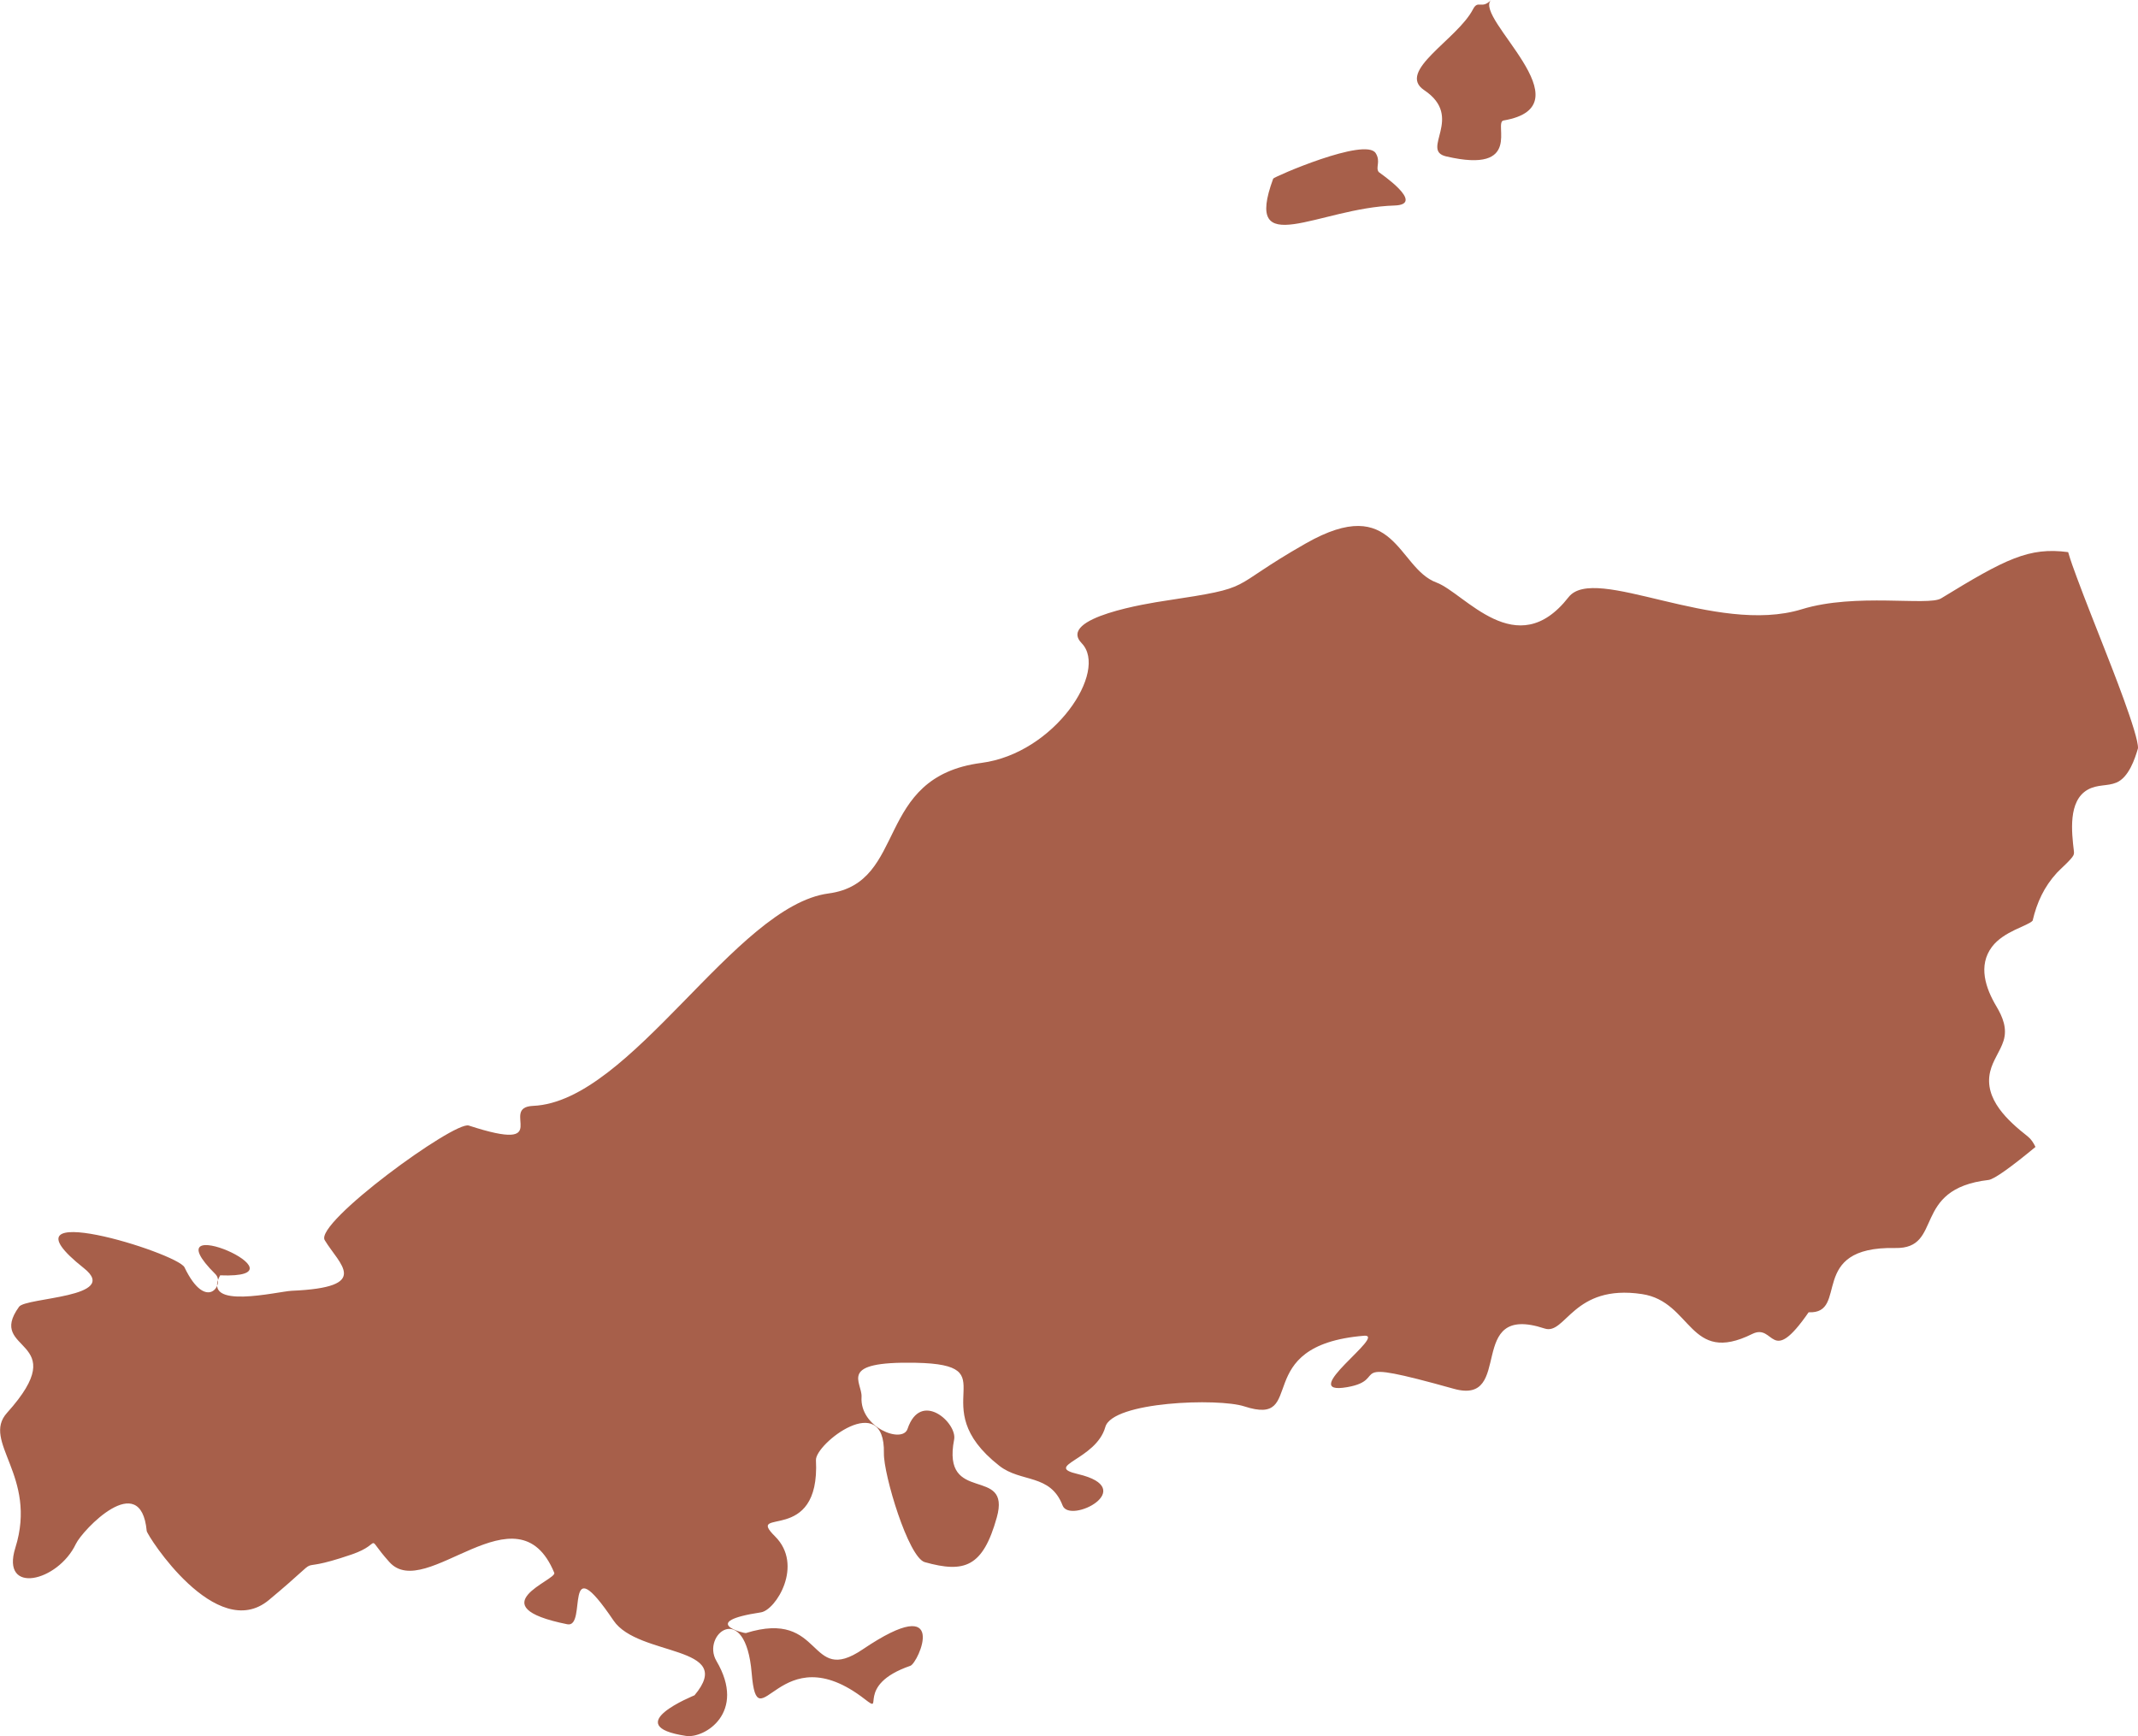 <?xml version="1.0" encoding="UTF-8"?> <!-- Creator: CorelDRAW 2019 (64-Bit) --> <svg xmlns="http://www.w3.org/2000/svg" xmlns:xlink="http://www.w3.org/1999/xlink" xmlns:xodm="http://www.corel.com/coreldraw/odm/2003" xml:space="preserve" width="15.665mm" height="12.721mm" style="shape-rendering:geometricPrecision; text-rendering:geometricPrecision; image-rendering:optimizeQuality; fill-rule:evenodd; clip-rule:evenodd" viewBox="0 0 1030.71 837.05"> <defs> <style type="text/css"> <![CDATA[ .fil0 {fill:#A75F4A} ]]> </style> </defs> <g id="Слой_x0020_1">  <path class="fil0" d="M997.02 266.19c-18.82,-2.47 -30.04,3.22 -61.22,22.31 -6.19,3.79 -41.2,-2.76 -67.13,5.23 -41.59,12.82 -99.8,-22.03 -112.48,-5.8 -25.08,32.09 -50.02,-2.01 -63.69,-7.08 -18.95,-7.03 -19.79,-43.45 -63,-18.84 -39.39,22.43 -22.88,20.85 -67.92,27.66 -7.39,1.11 -52.14,8.05 -40.12,20.44 13.03,13.44 -13.12,53.13 -48.33,57.71 -52.11,6.77 -35.24,57.84 -73.69,62.94 -45.16,5.99 -95.18,100.38 -142.46,102.42 -16.98,0.73 11.17,23.24 -31.02,9.48 -6.91,-2.25 -74.43,46.94 -69.44,55.25 7.09,11.81 22.93,22.74 -15.9,24.42 -6.57,0.28 -43.82,9.61 -34.52,-7.45 45.47,1.8 -35.23,-33.33 -2.24,-0.53 4.63,4.61 -4.34,18.76 -14.94,-3.32 -3.37,-7.02 -92.8,-34.7 -48.49,0.41 17.98,14.24 -27.95,14.01 -31.27,18.59 -16.2,22.33 26.95,14.75 -5.8,51.14 -12.49,13.87 14.9,30.37 4.01,65.06 -7.2,22.93 20.52,16.44 29.19,-1.88 3.11,-6.56 31.3,-36.4 34.14,-6.22 0.2,2.15 33.55,54.42 58.93,33.27 31.17,-25.96 7.19,-10.71 40,-21.98 15.79,-5.43 5.49,-10.3 18.07,3.7 17.56,19.56 61.72,-37.91 79.49,5.2 1.4,3.41 -37.13,16.04 6.28,24.79 9.94,2 -2.61,-38.64 22.29,-1.8 11.9,17.61 59.46,11.73 39.05,36.04 -0.11,0.13 -36.79,14.65 -4.13,19.59 8.97,1.36 29.37,-11.26 14.69,-36.14 -7.47,-12.65 14.02,-29.9 17,5.9 2.9,34.83 13.25,-19.56 54.59,12.57 9.96,7.74 -5.37,-6.73 21.9,-16.13 3.91,-1.35 19.48,-36.62 -23.03,-7.88 -26.56,17.95 -18.44,-19.73 -56.29,-7.9 -0.64,0.2 -23.24,-5.36 7.28,-9.99 7.19,-1.09 20.75,-22.78 6.8,-36.64 -14.74,-14.63 21.88,4.88 19.73,-36.73 -0.4,-7.88 33.41,-34.23 32.76,-3.36 -0.21,10.19 11.79,50.32 19.73,52.53 19.1,5.34 27.99,2.43 34.7,-21.56 7.07,-25.32 -26.75,-5.8 -20.57,-37.57 1.56,-8.01 -16.11,-23.97 -22.46,-5.13 -2.47,7.33 -23.09,-0.66 -22.18,-15.37 0.45,-7.29 -12.11,-17.26 26.1,-16.5 45.43,0.9 2.61,20.13 40.33,49.67 10.5,8.22 24.58,3.69 30.5,19.13 3.51,9.16 37.26,-8.15 7.38,-15.14 -17.01,-3.98 8.78,-6.8 13.22,-22.69 3.43,-12.29 54.5,-14.03 67,-9.95 31.17,10.16 1.88,-29.43 57.69,-34.05 11.64,-0.97 -33.28,29.18 -8.07,24.78 21.45,-3.74 -4.81,-14.91 51.39,0.79 29.54,8.25 5.09,-41.84 43.78,-29.06 10.17,3.36 13.65,-21.63 46.97,-16.6 24.29,3.67 22.5,34.41 53.12,19.23 10.94,-5.42 8.61,16.4 27.2,-10.46 19.88,0.92 -1.07,-31.86 41.72,-30.98 23.6,0.49 7.46,-28.48 45.01,-32.81 2.78,-0.32 11.29,-6.54 22.63,-15.92 -0.97,-2.05 -2.16,-3.84 -3.78,-5.11 -9.3,-7.32 -21.21,-17.92 -18.07,-31.18 1.32,-5.59 4.78,-9.66 6.44,-14.84 1.9,-5.94 -0.36,-11.5 -3.42,-16.63 -5.21,-8.74 -8.94,-19.66 -2.17,-28.69 5.72,-7.64 17.43,-10.08 19.63,-12.65 2.06,-8.8 5.55,-16.35 11.67,-23.04 1.75,-1.91 7.03,-6.44 7.99,-8.46 0.31,-0.66 0.32,-1.32 0.23,-2.04 -1.07,-9.03 -2.88,-24.21 6.64,-29.59 4.78,-2.7 9.45,-1.58 13.9,-3.45 5.9,-2.49 8.9,-11.44 10.36,-16.52 0.38,-6.39 -13.25,-40.54 -16.08,-47.8 -4.49,-11.52 -9.13,-23.02 -13.42,-34.62 -1.47,-3.97 -2.97,-8.04 -4.15,-12.11l-0.03 -0.11zm-332.34 -183.25c0.22,0.29 23.15,15.68 7.53,16.15 -36.43,1.09 -73.19,27.14 -58.4,-12.98 0.3,-0.82 44.45,-20.09 49.4,-12.28 2.58,4.06 -0.22,6.92 1.47,9.11zm54.14 -82.94c-8.46,8.69 47.39,51.05 6.03,58.09 -5.03,0.86 9.61,26.02 -27.67,17.31 -12.69,-2.97 8.98,-18.84 -10.57,-31.93 -13.61,-9.11 15.98,-24.42 23.52,-39.01 2.45,-4.74 4.11,0.26 8.7,-4.45z"></path> </g> </svg> 